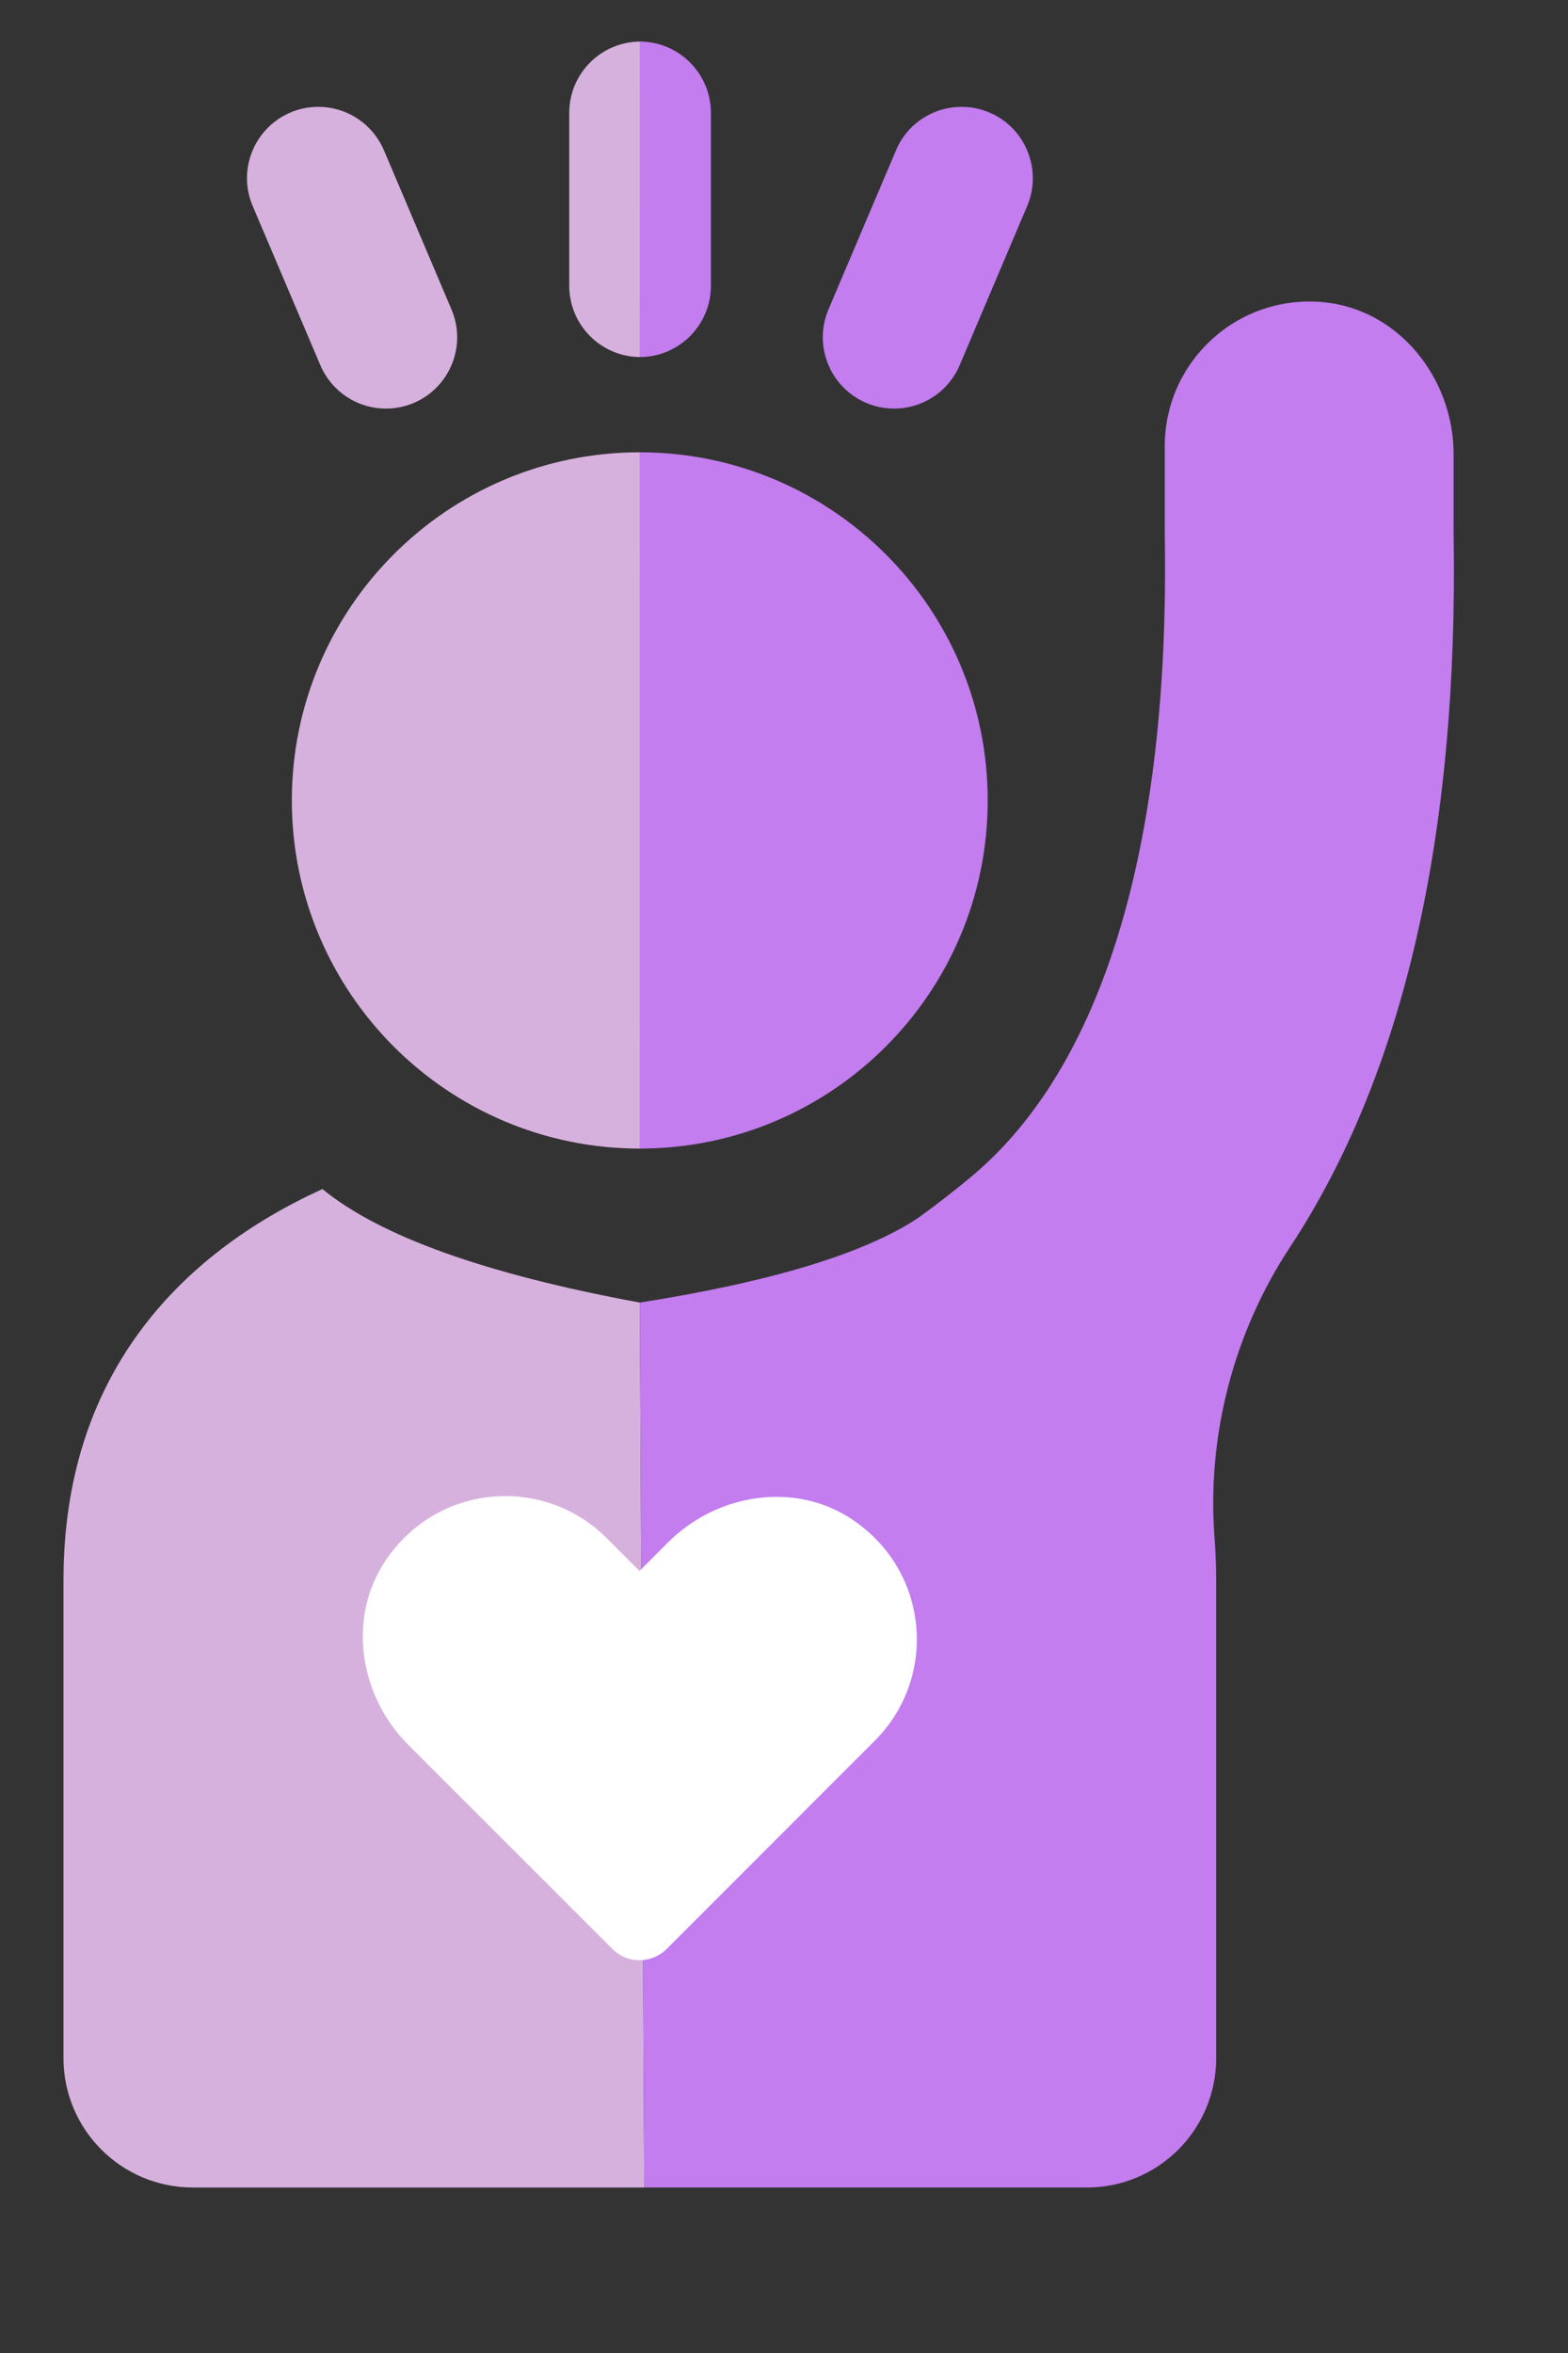 <?xml version="1.0" encoding="UTF-8"?>
<svg width="24px" height="36px" viewBox="0 0 24 36" version="1.1" xmlns="http://www.w3.org/2000/svg" xmlns:xlink="http://www.w3.org/1999/xlink">
    <rect x="0" y="0" width="24" height="36" fill="#333333" stroke="none"/>
    <title>Group</title>
    <g id="Page-2" stroke="none" stroke-width="1" fill="none" fill-rule="evenodd">
        <g id="Group" transform="translate(0.943, 0.534)" fill-rule="nonzero">
            <g transform="translate(2.739, 0)" id="Path">
                <path d="M6.122,4.929 C5.52,4.929 5.031,4.44 5.031,3.839 L5.031,1.192 C5.031,0.591 5.52,0.102 6.122,0.102 C6.112,0.633 6.122,4.68 6.122,4.929 Z" fill="#D7B1DE"></path>
                <path d="M7.199,4.929 C6.598,4.929 6.109,4.44 6.109,3.839 L6.109,1.192 C6.109,0.591 6.598,0.102 7.199,0.102 C7.19,0.633 7.199,4.68 7.199,4.929 Z" fill="#C37DEF" transform="translate(6.654, 2.516) scale(-1, 1) translate(-6.654, -2.516) "></path>
                <path d="M10.001,5.717 C9.854,5.717 9.71,5.688 9.576,5.63 C9.023,5.395 8.764,4.755 8.998,4.202 L10.033,1.764 C10.203,1.361 10.597,1.101 11.037,1.101 C11.183,1.101 11.326,1.129 11.462,1.188 C12.015,1.421 12.274,2.063 12.041,2.616 L11.007,5.053 C10.836,5.456 10.442,5.717 10.003,5.717 L10.001,5.717 Z" fill="#C37DEF"></path>
                <path d="M2.224,5.717 C1.787,5.717 1.393,5.456 1.221,5.053 L0.185,2.616 C-0.05,2.063 0.21,1.423 0.764,1.187 C0.901,1.129 1.043,1.101 1.191,1.101 C1.628,1.101 2.021,1.361 2.194,1.764 L3.229,4.202 C3.464,4.755 3.204,5.396 2.651,5.631 C2.514,5.688 2.372,5.717 2.226,5.717 L2.224,5.717 Z" fill="#D7B1DE"></path>
            </g>
            <g transform="translate(0, 4.043)">
                <path d="M8.851,12.996 C8.85,11.97 8.85,3.069 8.851,2.343 C5.909,2.343 3.524,4.729 3.524,7.669 C3.524,10.61 5.909,12.996 8.851,12.996 Z" id="Path" fill="#D7B1DE"></path>
                <path d="M14.175,12.996 C14.173,11.97 14.173,3.069 14.175,2.343 C11.232,2.343 8.847,4.729 8.847,7.669 C8.847,10.61 11.232,12.996 14.175,12.996 Z" id="Path" fill="#C37DEF" transform="translate(11.511, 7.67) scale(-1, 1) translate(-11.511, -7.67) "></path>
                <g id="Group-2" transform="translate(0.029, 0.036)">
                    <path d="M8.821,15.316 C6.466,14.882 4.847,14.303 3.963,13.579 C1.753,14.587 0,16.446 0,19.561 L0,26.876 C0,27.97 0.887,28.855 1.98,28.855 L8.889,28.855 L8.821,15.316 Z" id="Shape" fill="#D7B1DE"></path>
                    <path d="M16.856,2.213 L16.856,3.571 C16.937,8.319 15.909,11.717 13.885,13.398 C13.621,13.617 13.355,13.822 13.091,14.014 C12.276,14.56 10.853,14.995 8.821,15.316 L8.889,28.855 L15.664,28.855 C16.758,28.855 17.643,27.968 17.643,26.876 L17.643,19.561 C17.643,19.343 17.634,19.133 17.619,18.926 C17.496,17.364 17.909,15.779 18.771,14.471 C20.514,11.827 21.356,8.16 21.277,3.532 L21.277,2.336 C21.277,1.179 20.443,0.124 19.292,0.011 C17.969,-0.117 16.856,0.918 16.856,2.213 Z" id="Path" fill="#C37DEF"></path>
                </g>
                <path d="M12.449,22.053 L9.261,25.241 C9.031,25.471 8.659,25.471 8.43,25.241 L5.308,22.121 C4.558,21.371 4.366,20.178 4.96,19.297 C5.759,18.111 7.383,17.997 8.341,18.954 L8.845,19.459 L9.281,19.022 C10.031,18.272 11.225,18.081 12.105,18.673 C13.292,19.471 13.406,21.096 12.448,22.054 L12.449,22.053 Z" id="Path" fill="#FFFFFF"></path>
            </g>
        </g>
    </g>
</svg>